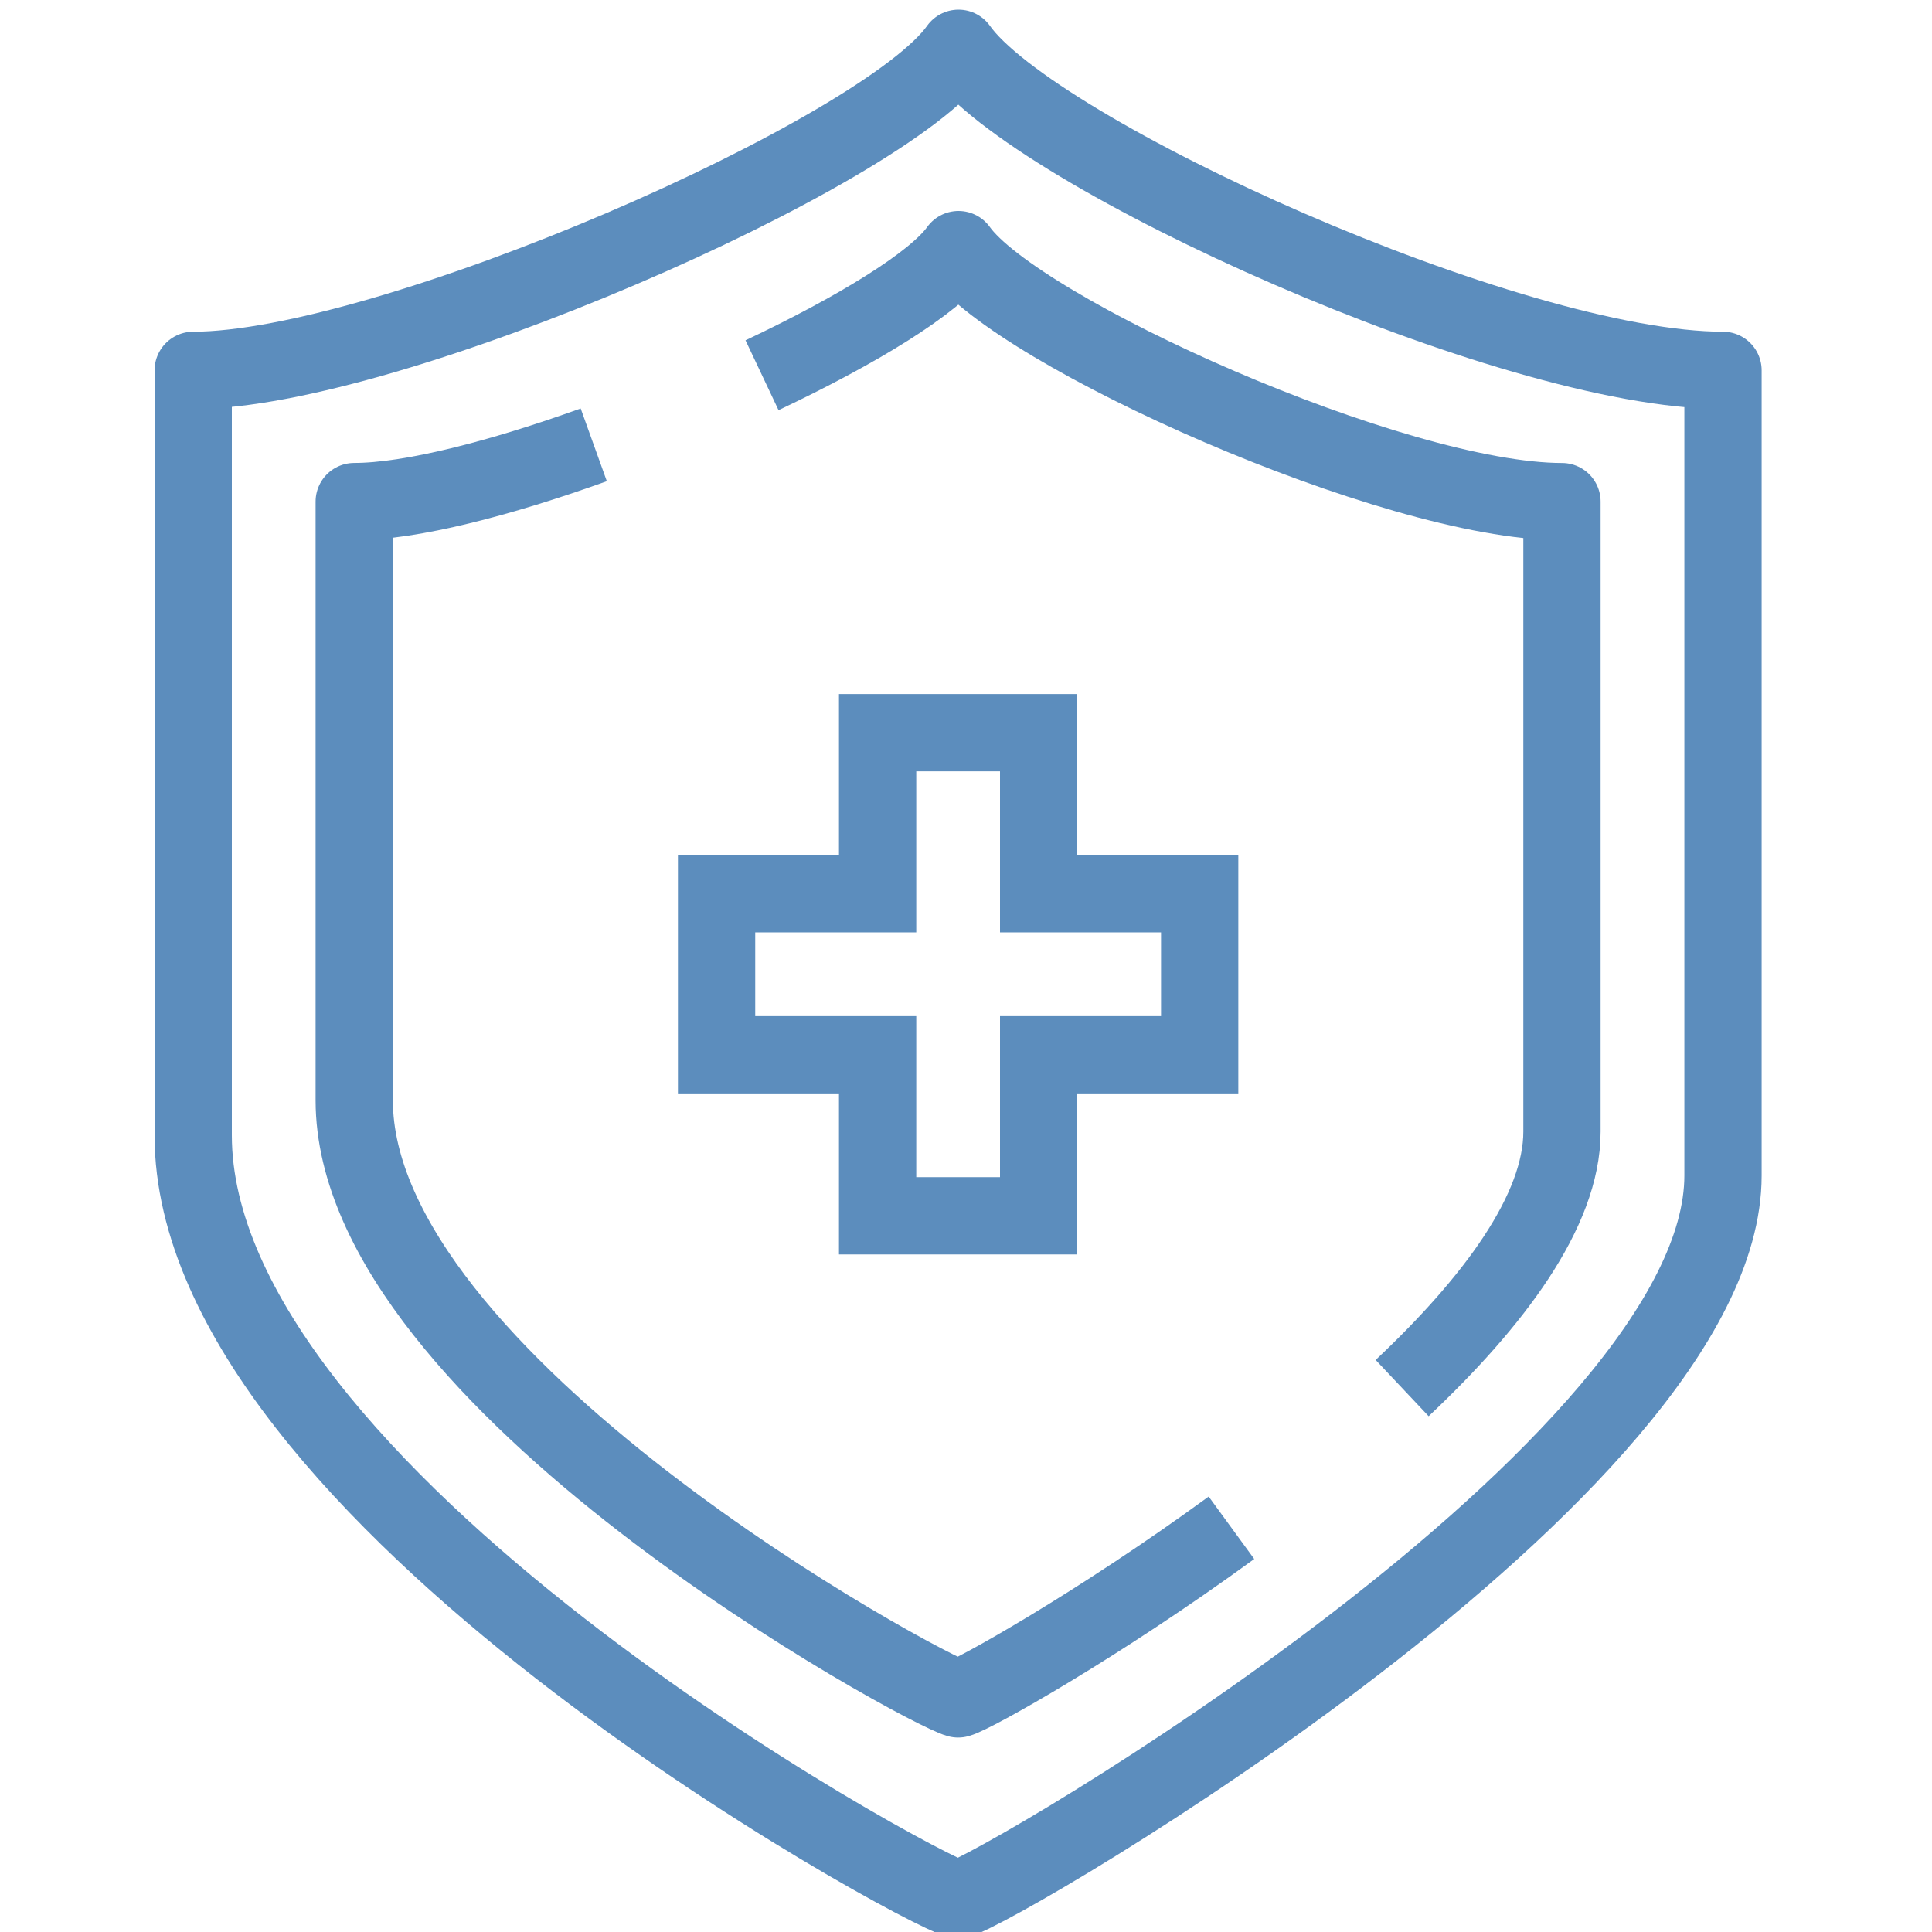 <svg width="40" height="40" viewBox="0 0 40 40" fill="none" xmlns="http://www.w3.org/2000/svg">
<g clip-path="url(#clip0_852_10295)">
<path d="M19.845 1C18.303 3.184 8.034 7.668 4 7.668V23.505C4 30.948 18.953 39.091 19.837 39.333C20.72 39.1 35.673 30.381 35.673 24.338V7.668C31.272 7.668 21.387 3.184 19.845 1Z" stroke="#5C8DBD" stroke-width="1.6" stroke-linejoin="round"/>
<path d="M29.03 28.739C30.914 26.964 32.339 25.072 32.339 23.43V10.386C28.863 10.386 21.062 6.877 19.845 5.168C19.353 5.86 17.736 6.843 15.777 7.769" stroke="#5C8DBD" stroke-width="1.6" stroke-linejoin="round"/>
<path d="M12.293 9.21C10.368 9.902 8.509 10.385 7.334 10.385V22.78C7.334 28.606 19.145 34.99 19.837 35.174C20.153 35.09 22.754 33.632 25.496 31.631" stroke="#5C8DBD" stroke-width="1.6" stroke-linejoin="round"/>
<path d="M21.504 18.504V15.17H18.17V18.504H14.836V21.838H18.17V25.172H21.504V21.838H24.838V18.504H21.504Z" stroke="#5C8DBD" stroke-width="1.6" stroke-miterlimit="10"/>
</g>
<defs>
<clipPath id="clip0_852_10295">
<rect width="40" height="40" fill="white"/>
</clipPath>
</defs>
</svg>
